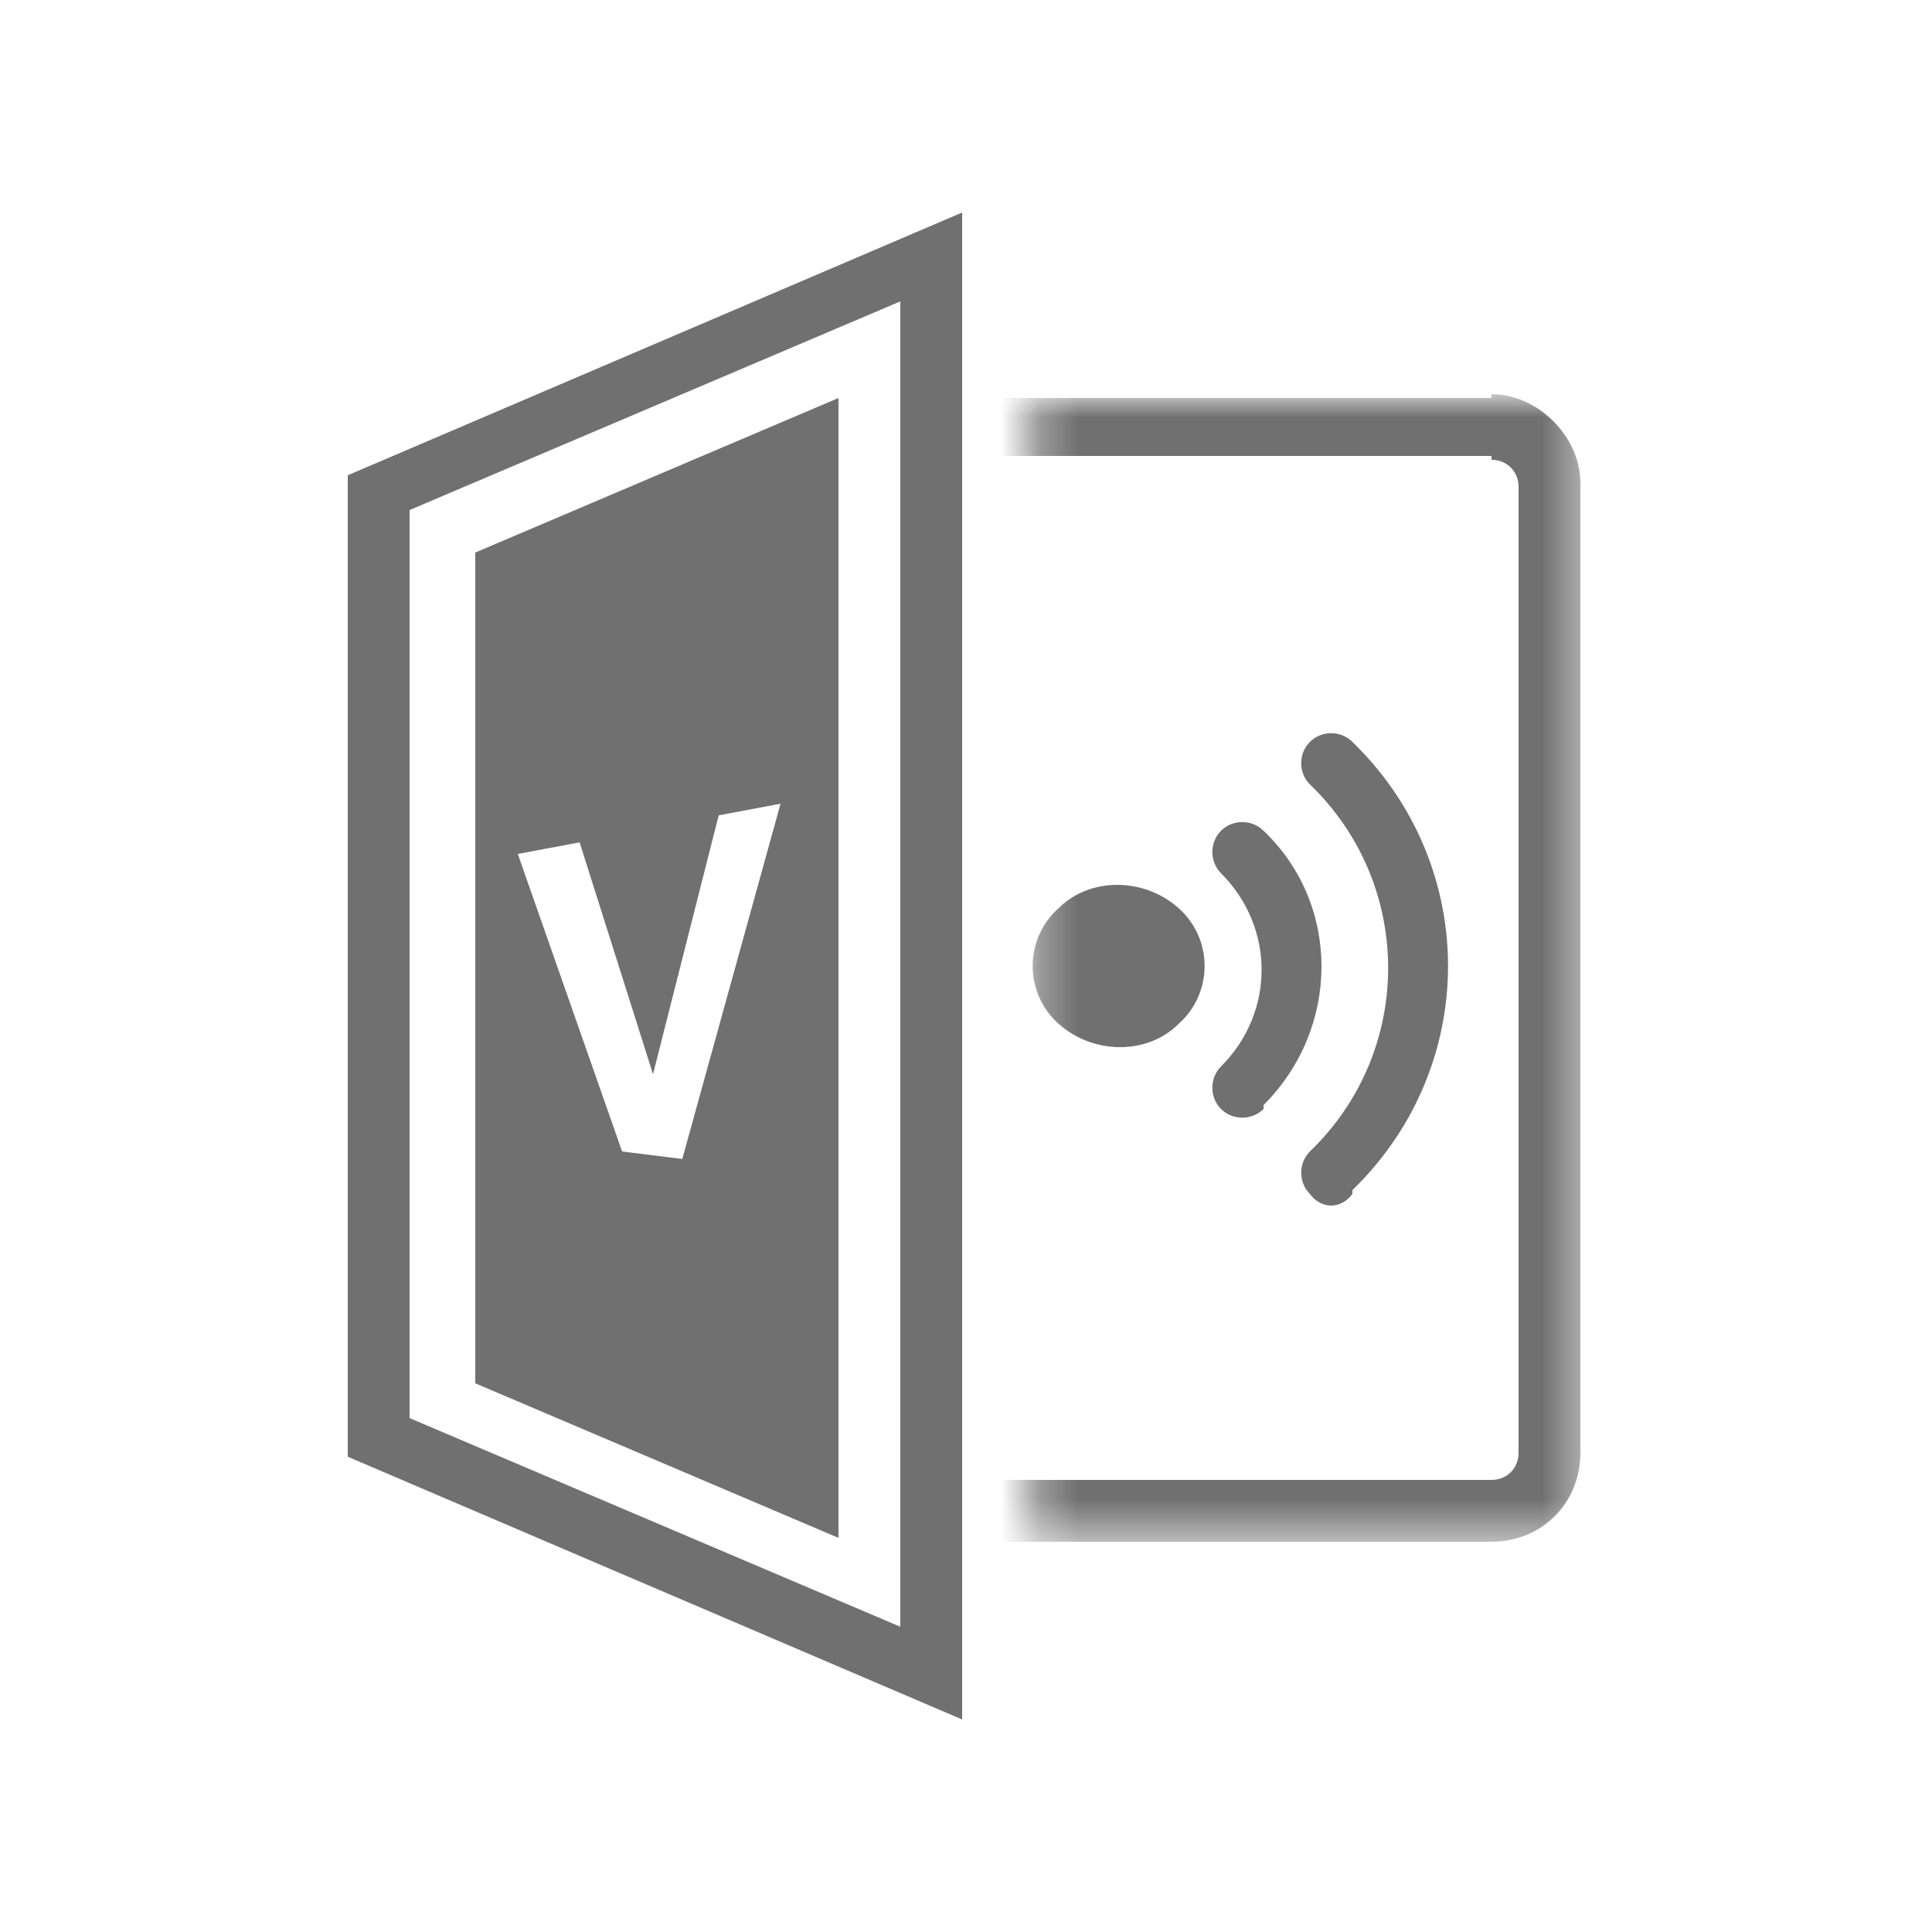 <?xml version="1.0" encoding="UTF-8"?>
<svg id="_圖層_1" data-name="圖層 1" xmlns="http://www.w3.org/2000/svg" version="1.1" xmlns:xlink="http://www.w3.org/1999/xlink" viewBox="0 0 50 50">
  <defs>
    <style>
      .cls-1 {
        fill: #707070;
      }

      .cls-1, .cls-2 {
        stroke-width: 0px;
      }

      .cls-2 {
        fill: #fff;
      }

      .cls-3 {
        mask: url(#mask);
      }
    </style>
    <mask id="mask" x="10.4" y="10.3" width="30.6" height="29.5" maskUnits="userSpaceOnUse">
      <g id="mask0_11154_8018" data-name="mask0 11154 8018">
        <path class="cls-2" d="M41,10.3h-14.3v29.5h14.3V10.3Z"/>
      </g>
    </mask>
  </defs>
  <path class="cls-1" d="M9,12.2v25.5l15.9,6.8V5.5l-15.9,6.8ZM23.3,42.1l-12.7-5.4V13.2l12.7-5.4v34.2Z"/>
  <path class="cls-1" d="M12.3,14.3v21.5l9.4,4V10.3l-9.4,4ZM17.7,30l-1.6-.2-2.7-7.7,1.6-.3,1.9,6,1.7-6.7,1.6-.3-2.6,9.4Z"/>
  <g class="cls-3">
    <g>
      <path class="cls-1" d="M38.6,11.9c.4,0,.7.3.7.7v25c0,.4-.3.7-.7.7H12.7c-.4,0-.7-.3-.7-.7V12.5c0-.4.3-.7.7-.7h25.9ZM38.6,10.3H12.7c-1.3,0-2.3,1-2.3,2.3v25c0,1.2,1.1,2.3,2.3,2.3h25.9c1.3,0,2.3-1,2.3-2.3V12.5c0-1.2-1.1-2.3-2.3-2.3Z"/>
      <path class="cls-1" d="M32.7,28.6c2-2,2-5.2,0-7.1-.3-.3-.8-.3-1.1,0-.3.3-.3.8,0,1.1,1.4,1.4,1.4,3.6,0,5-.3.3-.3.8,0,1.1.3.3.8.3,1.1,0Z"/>
      <path class="cls-1" d="M30.5,23.5c-.9-.8-2.3-.8-3.1,0-.9.8-.9,2.2,0,3,.9.8,2.3.8,3.1,0,.9-.8.9-2.2,0-3Z"/>
      <path class="cls-1" d="M35,30.8c3.3-3.2,3.3-8.4,0-11.6-.3-.3-.8-.3-1.1,0-.3.3-.3.8,0,1.1,2.7,2.6,2.7,6.9,0,9.5-.3.3-.3.8,0,1.1.3.4.8.4,1.1,0Z"/>
    </g>
  </g>
</svg>
